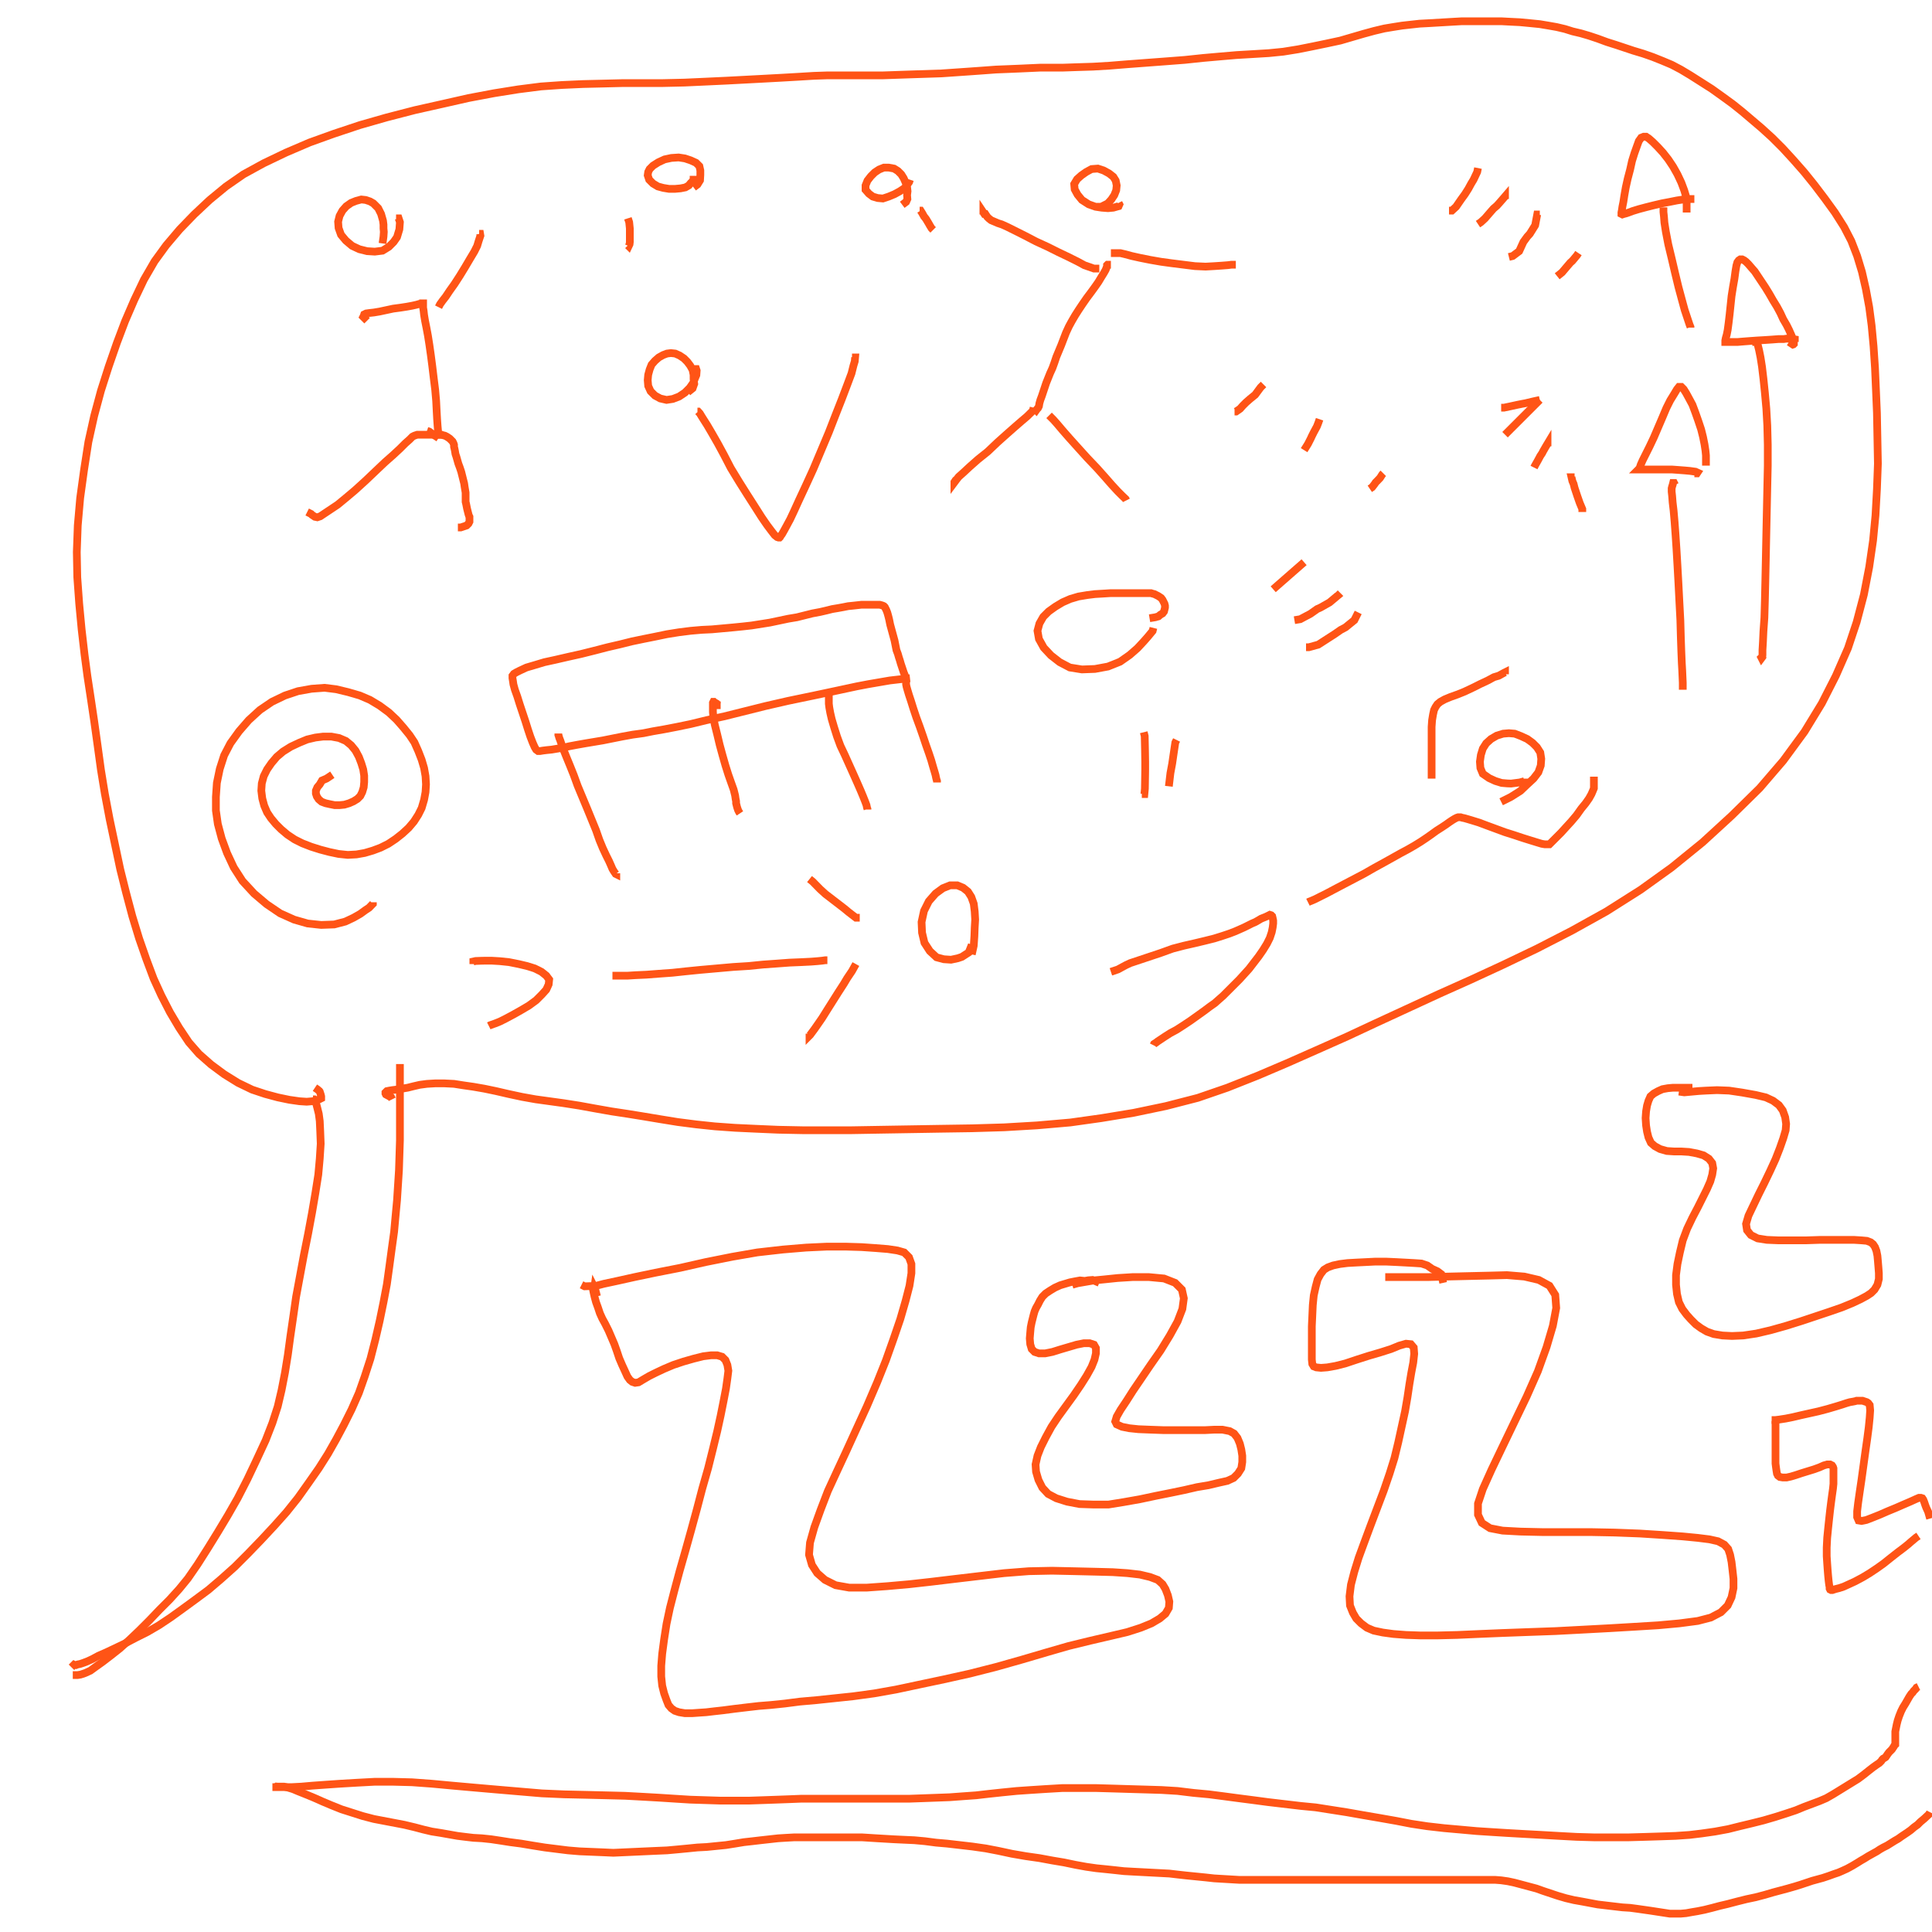 <svg width="500" height="500" viewBox="0 0 500 500" fill="none" xmlns="http://www.w3.org/2000/svg">
<g clip-path="url(#clip0_228_604)">
<path d="M19.5 433.5H18.834H19.1H19.5ZM19.5 433.5H19.75H20.125L20.875 433.375L22 433L23.375 432.375L24.75 431.375L26.5 430.125L28.625 428.5L31 426.625L33.5 424.375L36.125 421.875L38.625 419.375L41.25 416.625L43.875 414L46.375 411.25L48.625 408.5L51.125 404.875L53.75 400.75L56.375 396.5L59 392.125L61.5 387.75L64 382.875L66.375 377.875L68.75 372.75L70.5 368.25L71.875 364L72.875 359.75L73.75 355.25L74.5 350.625L75.125 346L75.875 340.875L76.625 335.625L77.625 330.25L78.625 324.875L79.75 319.25L80.75 313.875L81.625 308.75L82.375 304L82.75 299.875L83 296L82.875 292.75L82.75 290.125L82.5 288.25L82.125 286.75L81.667 285L81.25 284.5H81" stroke="#FF5416" stroke-width="2"/>
<path d="M18.5 431.5L19.167 430.833L19.3 430.9L19.643 430.929L19.75 430.875L20.125 430.75L20.75 430.625L21.5 430.375L22.5 430L23.875 429.375L25.5 428.5L27.5 427.625L29.875 426.5L32.5 425.25L35.125 423.875L38.125 422.375L41.125 420.625L44.125 418.625L47.25 416.375L50.5 414L53.875 411.5L57.25 408.625L60.75 405.5L64.125 402.125L67.625 398.5L71 394.875L74.125 391.375L77.125 387.625L79.875 383.75L82.5 380L84.875 376.25L87 372.5L89 368.75L91 364.75L92.875 360.5L94.375 356.25L95.875 351.625L97.125 346.75L98.25 341.875L99.25 337L100.125 332.375L100.75 327.875L101.375 323.25L102 318.75L102.375 314.625L102.75 310.625L103 306.75L103.25 302.875L103.375 299L103.5 295.125V291.625V288.125V285V282.25V279.875V278V276.5V275.625V275.375V276.125V276.5V277.5V280" stroke="#FF5416" stroke-width="2"/>
<path d="M81.5 281.5L82.1 281.9L82.643 282.357L82.75 282.5L82.875 282.875L83 283.25L83.125 283.75V284.25L82.625 284.5L81.875 284.75L80.875 285L79.375 285.125L77.5 285L74.875 284.625L71.875 284L68.625 283.125L65.25 282L61.625 280.25L58 278L54.625 275.5L51.5 272.75L48.875 269.75L46.375 266L44 262L41.75 257.625L39.75 253.25L37.875 248.25L36 242.875L34.25 237.125L32.625 231L31.125 225L29.75 218.5L28.375 212L27.125 205.375L26.125 199.25L25.25 192.875L24.375 186.625L23.5 180.75L22.625 175L21.875 169.375L21.125 162.875L20.5 156.25L20 149.375L19.875 142.875L20.125 136L20.75 128.875L21.75 121.625L22.875 114.375L24.375 107.625L26.125 101.125L28.125 94.875L30.25 88.75L32.375 83.125L34.75 77.625L37.25 72.375L40 67.625L43 63.5L46.5 59.375L50.25 55.5L54.25 51.75L58.5 48.25L63 45.125L68.25 42.25L74 39.5L80.125 36.875L86.375 34.625L93.125 32.375L100.125 30.375L107.375 28.5L114.625 26.875L121.25 25.375L127.875 24.125L134.125 23.125L140 22.375L145.375 22L150.875 21.75L156.25 21.625L161.375 21.5H166.625H171.625L177.125 21.375L182.625 21.125L188 20.875L192.75 20.625L197.5 20.375L202.125 20.125L206.5 19.875L210.625 19.625L214.25 19.5H218H221.625H225.25H228.625L232.25 19.375L235.875 19.25L239.75 19.125L243.625 19L247.25 18.75L250.875 18.5L254.375 18.25L257.75 18L260.875 17.875L263.875 17.75L266.625 17.625L269.375 17.5H272.25H275.25L278.875 17.375L282.875 17.25L287.125 17L291.75 16.625L296.75 16.25L301.75 15.875L306.625 15.5L311.375 15L315.625 14.625L320 14.25L324.25 14L328.375 13.75L332.125 13.375L336 12.75L339.75 12L343.375 11.25L346.875 10.5L349.875 9.625L352.875 8.75L355.625 8L358.25 7.375L360.5 7L362.875 6.625L365.125 6.375L367.375 6.125L369.75 6L371.875 5.875L374 5.75L376.125 5.625L378.375 5.5H380.75H383.375H386H388.5L390.875 5.625L393.375 5.75L396 6L398.5 6.25L400.75 6.625L402.875 7L405 7.5L407 8.125L409.125 8.625L411.25 9.25L413.5 10L415.875 10.875L418.25 11.625L420.5 12.375L422.75 13.125L425.25 13.875L427.75 14.75L430.25 15.75L432.625 16.75L435 18L437.5 19.5L440.25 21.25L443 23L445.625 24.875L448.375 26.875L450.875 28.875L453.375 31L455.875 33.125L458.625 35.625L461.375 38.375L464.125 41.375L466.875 44.5L469.5 47.75L472.25 51.375L474.875 55L477.25 58.75L479.125 62.375L480.625 66.25L481.875 70.375L482.875 74.75L483.75 79.5L484.375 84.25L484.875 89.625L485.25 95.25L485.5 101L485.75 106.875L485.875 113.375L486 120L485.75 126.625L485.375 133.375L484.75 139.875L483.75 146.75L482.375 153.875L480.5 161L478.25 167.75L475.125 174.875L471.5 182L467 189.375L461.5 196.875L455.375 204L448.125 211.125L440.625 218L432.625 224.5L424.625 230.25L415.75 235.875L406.75 240.875L397.75 245.5L388.875 249.75L380.75 253.5L372.375 257.25L364.25 261L356.125 264.75L348.625 268.25L340.75 271.75L333.125 275.125L325.5 278.375L317.625 281.5L310 284.125L301.75 286.25L293.375 288L285 289.375L277 290.5L268.375 291.25L259.875 291.75L251.5 292L243.125 292.125L235.5 292.25L227.875 292.375L220.5 292.5H213.625H207.625L201.375 292.375L195.625 292.125L190.25 291.875L185 291.5L180.25 291L175.375 290.375L170.75 289.625L166.25 288.875L162.375 288.25L158.25 287.625L154 286.875L149.875 286.125L145.875 285.5L142.25 285L138.625 284.5L135.125 283.875L131.625 283.125L128.375 282.375L125.375 281.75L122.5 281.25L119.875 280.875L117.5 280.5L115 280.375H112.625L110.5 280.5L108.625 280.75L107 281.125L105.5 281.5L104 281.75L102.5 282L101.5 282.125L100.75 282.25L100.125 282.375L99.875 282.625L99.75 282.75V283L99.875 283.25L100.333 283.5L101.25 284L101.5 284.5" stroke="#FF5416" stroke-width="2"/>
<path d="M79.5 132.5L79.9 132.7L80.357 132.929L80.5 133L80.75 133.25L81.125 133.5L81.5 133.75L82.125 133.875L82.875 133.625L84 132.875L85.5 131.875L87.375 130.625L89.5 128.875L91.875 126.875L94.625 124.375L97.25 121.875L99.625 119.625L101.75 117.75L103.5 116.125L104.875 114.75L106 113.75L106.75 113L107.25 112.75L107.625 112.625L108 112.5H108.375H108.875H109.5H110.25H111H111.625H112.375H113H113.5H113.875H114.25L114.625 112.625L115.125 112.75L115.625 113L116 113.25L116.375 113.5L116.75 113.875L117.125 114.25L117.375 114.75L117.5 115.125V115.625L117.625 116.125L117.75 116.75L117.875 117.5L118.125 118.25L118.375 119.125L118.625 120L119 121L119.375 122.125L119.625 123.125L119.875 124.125L120.125 125.125L120.25 126L120.375 126.75L120.5 127.5V128.125V128.625V129.25V129.875L120.625 130.375L120.75 131L120.875 131.625L121 132.125L121.125 132.625L121.25 133.125L121.375 133.5L121.5 133.75V134V134.25V134.5V134.75V135L121.375 135.25L121.25 135.5L121 135.75L120.75 136L120.375 136.125L120 136.25L119.625 136.375L119.25 136.5H119H118.75H118.5" stroke="#FF5416" stroke-width="2"/>
<path d="M110.5 111.5L111.1 111.7L111.786 112.214L112 112.375L112.375 112.625L112.75 112.875L113.125 113.125L113.5 113.375V113.5V113.25V112.625L113.375 111.625L113.25 110.25L113.125 108.5L113 106.25L112.875 103.75L112.625 100.875L112.25 97.875L111.875 94.75L111.5 91.875L111.125 89.25L110.75 86.875L110.375 84.875L110 83L109.75 81.5L109.625 80.375L109.5 79.625V79V78.5V78.125V77.875V77.75V77.625V77.5V77.625V77.75V77.875V78V78.125V78.25L109.375 78.375L109.125 78.5L108.625 78.625L107.75 78.875L106.625 79.125L105.25 79.375L103.625 79.625L101.75 79.875L100 80.25L98.25 80.625L96.75 80.875L95.625 81L94.75 81.125L94.25 81.375L94.125 81.75L94 82L94.25 82.25L95 83" stroke="#FF5416" stroke-width="2"/>
<path d="M113.5 79.5L113.625 79.25L113.875 78.75L114.5 77.875L115.375 76.75L116.375 75.25L117.625 73.5L119 71.375L120.375 69.125L121.625 67L122.75 65.125L123.5 63.625L123.875 62.375L124.333 61L124.25 60.5H124" stroke="#FF5416" stroke-width="2"/>
<path d="M102.5 56.5H103.167L103.5 57.5L103.357 59.357L103.125 60.125L102.75 61.375L101.875 62.625L100.625 63.875L99 64.875L97 65.125L95 65L93 64.5L91.125 63.625L89.5 62.25L88.25 60.75L87.625 59L87.5 57.375L87.875 55.875L88.625 54.5L89.625 53.375L90.875 52.5L92.125 52L93.5 51.625L94.625 51.75L95.75 52.125L96.625 52.625L97.25 53.25L97.875 53.875L98.25 54.625L98.625 55.375L98.875 56.25L99.125 57.125L99.25 58.125V59.125L99.333 60L99.25 61.25L99 63" stroke="#FF5416" stroke-width="2"/>
<path d="M162.5 63.5L162.7 63.7L162.929 63.214L163 62.625V61.75V60.875V60V59.125L162.833 57.5L162.5 56.5" stroke="#FF5416" stroke-width="2"/>
<path d="M241.5 59.5L241.1 59.1L240.643 58.357L240.375 57.875L240 57.25L239.625 56.625L239.125 56L238.667 55.167L238.25 54.5H238" stroke="#FF5416" stroke-width="2"/>
<path d="M284.5 69.5H283.833H283.1L280.643 68.643L279 67.75L276.5 66.5L273.875 65.25L271.125 63.875L268.125 62.5L265.25 61L262.75 59.75L260.75 58.75L259.375 58.125L258.25 57.75L257.375 57.375L256.5 57L255.875 56.5L255.5 56.125L255.25 55.75L255 55.375H254.75L254.5 55V55.5" stroke="#FF5416" stroke-width="2"/>
<path d="M287.5 68.5H286.833H286.7H286.643H286.625L286.5 68.625V68.875L286.375 69.25L286.125 69.875L285.625 70.75L285 71.75L284.25 73L283.375 74.25L282.375 75.625L281.25 77.125L280.125 78.75L279.125 80.25L278.25 81.625L277.375 83.125L276.625 84.5L275.875 86.125L275.25 87.75L274.625 89.375L274 90.875L273.375 92.375L272.875 93.875L272.375 95.25L271.75 96.625L271.25 97.875L270.75 99.125L270.375 100.25L270 101.375L269.625 102.5L269.25 103.5L269 104.375L268.875 105.125L268.625 105.625L268.375 105.875L268.167 106.167L268 106L267.5 105.5" stroke="#FF5416" stroke-width="2"/>
<path d="M267.5 105.5L267.3 106.3L265.786 107.786L264.5 108.875L262.625 110.5L260.5 112.375L258.125 114.5L255.625 116.875L253.125 118.875L251 120.75L249.25 122.375L248.125 123.375L247.625 124L247 124.833V124.75L247.5 124" stroke="#FF5416" stroke-width="2"/>
<path d="M271.5 107.5L271.929 107.929L272.625 108.625L273.625 109.75L275 111.375L276.75 113.375L279 115.875L281.375 118.5L283.875 121.125L286 123.5L287.75 125.5L289.25 127.125L290.375 128.25L291.333 129.167L291.5 129.5" stroke="#FF5416" stroke-width="2"/>
<path d="M287.5 65.5H288.3H289.929L291 65.75L292.875 66.25L295.125 66.75L297.625 67.25L300.5 67.75L303.25 68.125L306.25 68.5L309.25 68.875L312 69L314.25 68.875L316.125 68.75L317.75 68.625L318.75 68.5H319.375H319.833H319.5H318.5" stroke="#FF5416" stroke-width="2"/>
<path d="M289.5 52.5L289.7 52.9L289.5 53.357L289 53.5L288.125 53.75L286.75 53.875L285.125 53.75L283.5 53.5L281.75 52.875L280 51.75L278.875 50.375L278.125 49L278 47.625L278.75 46.375L279.875 45.375L281.125 44.5L282.5 43.75L284.125 43.625L285.625 44.125L287 44.875L288.125 45.75L288.75 46.75L289 48L288.875 49.25L288.375 50.5L287.625 51.625L286.667 52.667L285 53.5H283.5" stroke="#FF5416" stroke-width="2"/>
<path d="M235.5 175.5L230.3 176.1L224.643 177.071L221.75 177.625L216.5 178.75L210.625 180L204 181.375L198 182.75L192.5 184.125L187.5 185.375L182.875 186.375L178.75 187.375L175.125 188.125L171.875 188.75L169 189.25L166.5 189.75L163.75 190.125L161 190.625L158.5 191.125L156 191.625L153.75 192L151.5 192.375L149.375 192.75L147.375 193.125L145.75 193.5L144.25 193.75L142.75 194L141.5 194.125L140.5 194.25L139.75 194.375H139.25L138.75 194L138.375 193.375L137.875 192.25L137.25 190.625L136.625 188.75L136 186.75L135.25 184.5L134.5 182.25L133.875 180.25L133.25 178.5L132.875 177.125L132.75 176.25L132.625 175.5V174.875L133 174.375L133.625 174L134.625 173.5L136.25 172.75L138.375 172.125L140.875 171.375L143.75 170.75L147 170L150.375 169.25L153.875 168.375L157.25 167.5L160.5 166.75L163.5 166L166.5 165.375L169.625 164.75L172.625 164.125L175.75 163.625L178.75 163.25L181.625 163L184.25 162.875L187 162.625L189.75 162.375L192.25 162.125L194.5 161.875L196.875 161.5L199.25 161.125L201.625 160.625L204 160.125L206.25 159.75L208.25 159.25L210.25 158.75L212.25 158.375L213.875 158L215.375 157.625L216.875 157.375L218.25 157.125L219.5 156.875L220.75 156.75L221.875 156.625L223 156.5H224H224.875H225.75H226.5H227.125H227.625L228.125 156.625L228.5 156.75L228.75 156.875L229 157.125L229.125 157.375L229.375 157.875L229.625 158.5L229.875 159.375L230.125 160.375L230.375 161.625L230.75 163L231.125 164.375L231.5 165.75L231.75 167L232 168.25L232.375 169.25L232.625 170.125L232.875 170.875L233.125 171.75L233.375 172.5L233.625 173.25L233.875 174L234.125 174.625L234.25 175.25L234.375 175.75L234.5 176.125V176.25V176.375V176.5V176.625V176.875V177.125L234.625 177.75L234.875 178.625L235.25 179.875L235.75 181.375L236.375 183.375L237.125 185.625L238 188L238.875 190.5L239.625 192.75L240.375 194.875L241 196.75L241.5 198.5L241.875 199.75L242.125 200.625L242.25 201.25L242.375 201.75L242.5 202.125V202.5" stroke="#FF5416" stroke-width="2"/>
<path d="M214.5 179.5V180.167V180.3V180.357V180.375V180.5V180.75V181.375V182.125L214.625 183.125L214.875 184.5L215.25 186.125L215.875 188.25L216.625 190.625L217.5 193L218.625 195.375L219.75 197.875L220.875 200.375L221.875 202.625L222.75 204.625L223.375 206.125L223.875 207.375L224.25 208.375L224.375 209L224.5 209.375V209.5" stroke="#FF5416" stroke-width="2"/>
<path d="M186.5 182.5H185.833L185.5 182.1L185.214 181.929L185.125 181.875L184.875 181.75L184.75 181.625H184.625L184.5 181.875V182.375V183.125V184.25L184.625 185.75L185 187.625L185.625 190.125L186.25 192.75L187 195.5L187.75 198.125L188.5 200.5L189.25 202.625L189.875 204.375L190.25 205.875L190.375 206.75L190.5 207.375V207.875L190.625 208.375L190.75 208.875L190.875 209.25L191 209.625L191.125 209.875L191.25 210.125L191.5 210.5" stroke="#FF5416" stroke-width="2"/>
<path d="M144.5 190.5V189.833V190.1L144.643 190.643L144.75 191L145 191.625L145.375 192.75L145.875 194.125L146.625 196L147.5 198.125L148.5 200.625L149.5 203.375L150.75 206.375L152 209.375L153.125 212.125L154.25 214.875L155.125 217.375L156 219.5L156.875 221.375L157.625 222.875L158.125 224L158.5 224.875L158.875 225.5L159.333 226.167L159.5 226.25V226" stroke="#FF5416" stroke-width="2"/>
<path d="M220.5 92.5H221.167H221.3L221.214 93.5L220.875 94.625L220.375 96.625L219.25 99.625L217.875 103.25L216.25 107.375L214.5 111.875L212.5 116.625L210.5 121.375L208.5 125.75L206.75 129.5L205.5 132.25L204.5 134.375L203.625 136L202.875 137.375L202.375 138.25L202 138.75L201.875 139L201.75 139.125H201.5L201.125 139L200.5 138.5L199.625 137.375L198.5 135.875L197.125 133.875L195.375 131.125L193.375 128L191.25 124.625L189.125 121.125L187.375 117.75L185.75 114.75L184.25 112.125L183 110L182.125 108.625L181.5 107.625L181.125 107L180.667 106.5H180.5" stroke="#FF5416" stroke-width="2"/>
<path d="M179.5 95.5H180.167L180.3 95.9L180.214 97.071L179.875 97.875L179.375 99.125L178.5 100.375L177.25 101.625L175.75 102.625L174.125 103.25L172.5 103.5L170.875 103.125L169.5 102.375L168.375 101.25L167.75 99.875L167.625 98.375L167.75 97L168.125 95.625L168.625 94.375L169.5 93.375L170.5 92.5L171.625 91.875L172.625 91.5L173.625 91.375L174.75 91.5L175.875 92L177 92.75L177.875 93.625L178.625 94.625L179.25 95.75L179.5 97V98.125L179.667 99.333L179.25 100.5L178 101.5" stroke="#FF5416" stroke-width="2"/>
<path d="M235.5 46.5L235.3 47.1L234.5 48.214L234 48.75L232.875 49.5L231.5 50.25L230 50.875L228.5 51.375L227.125 51.25L225.875 50.875L224.875 50.125L224 49.125V48L224.5 46.75L225.375 45.625L226.375 44.625L227.5 43.875L228.75 43.375H230L231.375 43.625L232.375 44.25L233.25 45.125L233.875 46.125L234.375 47.25L234.75 48.375L234.875 49.5L234.75 50.5L234.833 51.5L234.5 52.25L233.5 53" stroke="#FF5416" stroke-width="2"/>
<path d="M179.5 45.5V46.167V46.5L179.071 47.071L178.75 47.375L178.25 48L177.375 48.5L176.125 48.75L174.75 48.875H173.125L171.625 48.625L170.25 48.25L169 47.5L168 46.5L167.625 45.375L167.75 44.5L168.125 43.75L169 42.875L170.375 42L172 41.25L173.75 40.875L175.625 40.75L177.25 41L178.75 41.5L180.125 42.125L181 43L181.25 44.125V45.25L181.167 46.667L180.5 47.75L179.5 48.5" stroke="#FF5416" stroke-width="2"/>
<path d="M382.5 43.5L382.3 44.5L381.357 46.5L380.75 47.5L380 48.875L379.125 50.25L378.125 51.625L376.833 53.5L375.75 54.5H375" stroke="#FF5416" stroke-width="2"/>
<path d="M389.5 51.5V50.834L389.1 51.3L387.929 52.643L387.375 53.25L386.5 54L385.625 55L384.333 56.5L383.25 57.5L382.5 58" stroke="#FF5416" stroke-width="2"/>
<path d="M398.5 55.5H397.833L397.3 58.3L395.929 60.5L395.25 61.25L394.25 62.625L393.167 65L391.5 66.25L390.5 66.5" stroke="#FF5416" stroke-width="2"/>
<path d="M408.5 65.5L408.1 66.1L406.929 67.5L406.375 68L405.667 68.833L404.25 70.5L403 71.5" stroke="#FF5416" stroke-width="2"/>
<path d="M398.5 103.5L396.7 103.9L394.786 104.357L394 104.5L392.75 104.75L390.833 105.167L389.25 105.5H388.5" stroke="#FF5416" stroke-width="2"/>
<path d="M398.5 103.5L397.375 104.625L396.25 105.75L395.5 106.5L394 108L389.5 112.5" stroke="#FF5416" stroke-width="2"/>
<path d="M400.5 115.5V114.833L400.1 115.5L399.357 116.786L399.125 117.25L398.625 118L398 119.167L397.25 120.5L397 121" stroke="#FF5416" stroke-width="2"/>
<path d="M407.5 123.5H406.834H406.7L406.929 124.5L407.25 125.25L407.5 126.25L407.875 127.375L408.25 128.5L408.834 130.167L409.5 131.75V132.5" stroke="#FF5416" stroke-width="2"/>
<path d="M351.5 158.5L350.5 160.5L348.214 162.357L347 163L345.375 164.125L343.625 165.25L341.167 166.833L338.75 167.5H338" stroke="#FF5416" stroke-width="2"/>
<path d="M345.5 153.5L346.167 154.167L344.1 155.9L341.786 157.214L340.875 157.625L339.167 158.833L336.5 160.25L335 160.5" stroke="#FF5416" stroke-width="2"/>
<path d="M337.5 145.5L335.9 146.9L334.833 147.833L329.5 152.5" stroke="#FF5416" stroke-width="2"/>
<path d="M295.5 205.5H296.167L296.3 204.1L296.357 200.5L296.375 199.125V197.125L296.333 194.333L296.25 190.5L296 189.5" stroke="#FF5416" stroke-width="2"/>
<path d="M302.5 203.5L302.9 200.1L303.357 197.643L303.7 195.3L304.167 192.167L304.5 191.5" stroke="#FF5416" stroke-width="2"/>
<path d="M287.5 251.5L289.3 250.9L291.357 249.786L292.5 249.25L294.75 248.5L297.375 247.625L300.375 246.625L303.5 245.5L306.375 244.75L309.125 244.125L311.75 243.5L314.25 242.875L316.25 242.25L318.125 241.625L319.75 241L320.875 240.5L322 240L323 239.5L324 239L324.875 238.625L325.75 238.125L326.375 237.75L327 237.5L327.625 237.25L328.125 237L328.625 236.75L329 236.875L329.25 237.125L329.375 237.625L329.5 238.25V239L329.375 240L329.125 241.25L328.625 242.75L327.875 244.25L326.875 245.875L325.75 247.5L324.5 249.125L323.25 250.75L322 252.125L320.75 253.5L319.625 254.625L318.75 255.5L318 256.25L317.25 257L316.5 257.75L315.5 258.625L314.375 259.625L313.125 260.5L311.625 261.625L309.875 262.875L308.125 264.125L306.25 265.375L304.5 266.5L302.875 267.375L301.5 268.25L300.375 269L299.625 269.5L299.125 269.875L298.667 270.167L298.5 270.5" stroke="#FF5416" stroke-width="2"/>
<path d="M338.5 233.5L338.786 233.357L339.375 233.125L340.25 232.75L341.5 232.125L343.25 231.25L345.375 230.125L347.75 228.875L350.375 227.5L353 226.125L355.625 224.625L358.125 223.25L360.375 222L362.375 220.875L364.25 219.875L366 218.875L367.625 217.875L369.125 216.875L370.375 216L371.75 215L373.125 214.125L374.25 213.375L375.125 212.75L375.875 212.25L376.5 211.875L377 211.625L377.375 211.5H377.5H377.625H377.75H378L378.375 211.625L379 211.75L379.875 212L381.125 212.375L382.75 212.875L384.75 213.625L387.125 214.5L389.5 215.375L391.875 216.125L394.125 216.875L396.125 217.5L397.75 218L399 218.375L399.75 218.5H400.125H400.375H400.625H400.75H401L401.375 218.125L402 217.5L402.875 216.625L404 215.5L405.25 214.125L406.625 212.625L408 211L409.25 209.25L410.375 207.875L411.25 206.625L411.875 205.5L412.25 204.625L412.5 204V203.5V203.125V202.875V202.625V202.5V202.25V202V201.75V201.5V201.25V201.125V201V201.25V202" stroke="#FF5416" stroke-width="2"/>
<path d="M394.5 201.5V202.167L393.3 202.5L391.071 202.786L390.125 202.75L388.625 202.625L387 202.125L385.375 201.375L383.75 200.25L383.125 198.75L383 197.125L383.25 195.375L383.75 193.75L384.625 192.375L385.875 191.25L387.375 190.375L389 189.875L390.5 189.75L392 189.875L393.625 190.5L395.25 191.25L396.625 192.25L397.75 193.375L398.625 194.75L398.875 196.375L398.75 198.125L398.125 199.875L396.875 201.5L395.25 203L393.5 204.667L391 206.25L388.5 207.5" stroke="#FF5416" stroke-width="2"/>
<path d="M370.5 201.5V200.3V197.929V196.625V194.75V192.75V190.5V188.125L370.625 186.375L370.875 184.875L371.125 183.75L371.5 183L372 182.25L372.75 181.625L373.875 181L375.375 180.375L377.125 179.75L379 179L381.125 178L383.125 177L385 176.125L386.625 175.25L387.875 174.875L389.167 174.167L389.5 174V174.5" stroke="#FF5416" stroke-width="2"/>
<path d="M122.5 249.5V248.833L123.1 248.7L124.643 248.643L125.625 248.625H127.25L129.375 248.75L131.75 249L134.25 249.5L136.375 250L138.375 250.625L140.125 251.5L141.375 252.5L142.125 253.5L142 254.75L141.375 256.125L140.25 257.375L138.75 258.875L136.875 260.25L134.75 261.5L132.75 262.625L130.875 263.625L129.375 264.375L128.125 264.875L126.833 265.333L126.5 265.5" stroke="#FF5416" stroke-width="2"/>
<path d="M158.5 252.5H159.214H159.875H161H162.5L164.5 252.375L167.25 252.25L170.5 252L174 251.75L177.5 251.375L181.25 251L185.5 250.625L189.75 250.25L193.75 250L197.5 249.625L201 249.375L204.375 249.125L207.375 249L209.875 248.875L211.5 248.75L212.75 248.625L213.625 248.5H214H214.125H214H213.75H213.5" stroke="#FF5416" stroke-width="2"/>
<path d="M221.5 249.5L220.5 251.3L219.214 253.214L218.375 254.625L217 256.75L215.5 259.125L214 261.5L212.75 263.5L211.625 265.125L210.75 266.375L209.667 267.833L209.5 268V267.5" stroke="#FF5416" stroke-width="2"/>
<path d="M222.5 237.5H221.5L219.643 236.071L218.5 235.125L216.875 233.875L215.25 232.625L213.625 231.375L212.25 230.125L210.333 228.167L209.5 227.5" stroke="#FF5416" stroke-width="2"/>
<path d="M251.5 244.5L250.7 246.5L248.929 247.643L247.875 248L246.125 248.375L244.25 248.25L242.375 247.75L240.625 246.125L239.25 244L238.625 241.375L238.5 238.625L239.125 235.75L240.375 233.25L242.125 231.25L244 229.875L245.875 229.125H247.75L249.25 229.75L250.5 230.75L251.375 232.125L252 233.875L252.25 235.875L252.375 238L252.25 240.125L252.167 242.333L252 244.75L251.5 247" stroke="#FF5416" stroke-width="2"/>
<path d="M96.5 233.5V233.9L95.5 234.929L94.625 235.5L93.25 236.5L91.5 237.5L89.375 238.5L86.5 239.25L83.125 239.375L79.625 239L76.125 238L72.5 236.375L69 234L65.75 231.25L62.75 228L60.5 224.5L58.75 220.75L57.375 217L56.375 213.25L55.875 209.75V206.25L56.125 202.625L56.875 199L58 195.5L59.625 192.375L61.875 189.25L64.375 186.375L67.25 183.75L70.375 181.625L73.75 180L77.125 178.875L80.625 178.25L84 178L87 178.375L90.125 179.125L93.125 180L95.75 181.125L98.25 182.625L100.625 184.375L102.625 186.25L104.375 188.25L106 190.25L107.25 192.125L108.25 194.375L109.125 196.625L109.75 198.75L110.125 200.875L110.25 203L110.125 205L109.75 207L109.125 209.125L108.25 210.875L107.125 212.625L105.75 214.25L104.125 215.75L102.375 217.125L100.5 218.375L98.5 219.375L96.5 220.125L94.375 220.75L92.25 221.125L90 221.25L87.625 221L85.25 220.5L82.875 219.875L80.5 219.125L78.25 218.25L76.25 217.25L74.375 216L72.75 214.625L71.375 213.25L70.125 211.75L69.125 210.25L68.375 208.5L67.875 206.625L67.625 204.625L67.75 202.75L68.25 200.875L69.125 199.125L70.25 197.5L71.625 195.875L73.25 194.5L75.25 193.25L77.375 192.25L79.5 191.375L81.625 190.875L83.625 190.625H85.75L87.75 191L89.5 191.75L90.875 192.875L92 194.25L92.875 195.875L93.5 197.5L94 199.125L94.25 200.75V202.375L94.125 203.75L93.75 205L93.25 206L92.5 206.75L91.5 207.375L90.375 207.875L89.125 208.25L87.875 208.375H86.625L85.375 208.125L84.25 207.875L83.25 207.5L82.5 206.875L82 206.125L81.75 205.375V204.625L82.125 203.75L82.75 203L83.333 202L84.5 201.5L86 200.5" stroke="#FF5416" stroke-width="2"/>
<path d="M456.5 169.5L455.833 170.167L455.9 170.3L456.071 170.071L456.125 169.5V168.25L456.25 166.125L456.375 163.375L456.625 159.875L456.75 155.5L456.875 150L457 144.125L457.125 138L457.25 132.125L457.375 126.25L457.5 120.5V115.125L457.375 110.125L457.125 105.75L456.75 101.625L456.375 98L456 94.875L455.625 92.5L455.25 90.625L454.875 89.125L454.625 88.125L454.5 87.75V88V88.167V88.5V89.5" stroke="#FF5416" stroke-width="2"/>
<path d="M464.5 88.5V87.833L463.7 87.7L462.357 87.643L461.625 87.75H460.25L458.625 87.875L456.75 88L454.625 88.125L452.875 88.25L451.25 88.375L449.75 88.5H448.5H447.625H447H446.625H446.5V88.375V88.125L446.625 87.5L446.875 86.625L447.125 85.375L447.375 83.5L447.625 81.375L447.875 79L448.125 76.625L448.5 74.25L448.875 72.125L449.125 70.25L449.375 68.75L449.625 67.875L450 67.375L450.375 67.125H450.875L451.375 67.375L451.875 67.75L452.5 68.375L453.25 69.25L454.125 70.25L454.875 71.375L455.875 72.875L456.875 74.375L457.875 76L458.875 77.75L459.875 79.375L460.75 81L461.5 82.625L462.375 84.125L463 85.375L463.5 86.5L463.875 87.375L464.125 88.125L464.25 88.75V89L464.125 89.125L464 89.167L463.75 89L463 88.5" stroke="#FF5416" stroke-width="2"/>
<path d="M435.5 178.5V176.7L435.357 173.5L435.25 171.625L435.125 168.625L435 165L434.875 160.5L434.625 155.75L434.375 150.875L434.125 146.375L433.875 142.125L433.625 138.375L433.375 135L433.125 132.125L432.875 130L432.75 128.375L432.625 127.25V126.375L432.75 125.875L432.875 125.5L433 125H433.25L433.5 125.5" stroke="#FF5416" stroke-width="2"/>
<path d="M438.5 122.5H439.167L439.3 122.3L438.786 122.071L438.25 122L437.375 121.875L436 121.75L434.375 121.625L432.625 121.5H430.875H429.125H427.625H426.375H425.375H424.75H424.375H424.125H424L424.125 121.375L424.375 121L424.625 120.25L425.125 119.125L425.875 117.625L426.875 115.625L428 113.25L429.125 110.625L430.25 108L431.25 105.625L432.25 103.625L433.25 102L434 100.75L434.5 100.125H435.125L435.75 100.75L436.375 101.75L437.125 103.125L438 104.75L438.75 106.75L439.5 108.875L440.25 111.125L440.75 113.125L441.125 115L441.375 116.625L441.5 117.875V119.167V120V120.5" stroke="#FF5416" stroke-width="2"/>
<path d="M437.5 84.5V84.785V84.75V84.625L437.25 84L436.75 82.5L436 80.25L435.25 77.5L434.375 74.25L433.5 70.625L432.625 66.875L431.75 63.25L431.125 60L430.75 57.625L430.625 56L430.5 54.875V54.125V53.875V53.666V53.75V54" stroke="#FF5416" stroke-width="2"/>
<path d="M438.5 51.5H437.643H437L435.625 51.625L434 51.875L432.125 52.25L430.125 52.625L428 53.125L426 53.625L424.125 54.125L422.5 54.625L421.5 55L420.75 55.25L420.25 55.375L419.875 55.5L419.625 55.375V55L419.75 54.375L419.875 53.5L420.125 52.25L420.375 50.625L420.75 48.5L421.25 46.25L421.875 43.875L422.375 41.625L423 39.625L423.625 37.875L424.125 36.5L424.75 35.625L425.375 35.375H426L426.75 35.875L427.75 36.75L429 38L430.375 39.5L431.75 41.25L433 43.125L434.125 45.125L435.125 47.25L435.875 49.25L436.5 51.333V53.25V55" stroke="#FF5416" stroke-width="2"/>
<path d="M319.5 106.5H319.9L320.929 105.786L321.625 105L322.5 104.125L323.5 103.25L324.833 102.167L326.25 100.25L327 99.5" stroke="#FF5416" stroke-width="2"/>
<path d="M337.5 116.5L338.5 114.9L339.214 113.5L339.5 112.875L340 111.875L340.833 110.333L341.25 109.25L341.5 108.5" stroke="#FF5416" stroke-width="2"/>
<path d="M354.5 126.5L355.1 126.1L355.786 125.214L356 124.875L356.5 124.375L357.167 123.667L357.75 122.75L358 122.5" stroke="#FF5416" stroke-width="2"/>
<path d="M298.5 162.5L298.3 163.3L297.071 164.786L296 166L294.375 167.75L292.375 169.5L289.875 171.25L286.75 172.5L283.375 173.125L280 173.25L276.875 172.75L274.25 171.375L272 169.625L270.125 167.625L268.875 165.375L268.5 163.25L269 161.375L270 159.625L271.375 158.25L273.125 157L275 155.875L277 155L279.125 154.375L281.375 154L283.375 153.75L285.5 153.625L287.5 153.5H289.25H290.875H292.5H293.875H295H295.875H296.5H297H297.375H297.875L298.25 153.625L298.75 153.75L299.25 154L299.75 154.25L300.125 154.5L300.5 154.75L300.875 155.25L301.125 155.75L301.375 156.25L301.5 156.75V157.25L301.375 157.75L301.25 158.25L300.875 158.75L300.25 159.125L299.833 159.5L299 159.75L297.5 160" stroke="#FF5416" stroke-width="2"/>
<path d="M150.5 332.5L151.3 332.9L154.214 332.786L156.25 332.25L159.75 331.5L164.25 330.5L169.625 329.375L176 328.125L182.625 326.625L189.5 325.25L196 324.125L202.625 323.375L208.625 322.875L214 322.625H218.875L223 322.75L226.625 323L229.75 323.25L232.25 323.625L234 324.125L235.25 325.375L235.875 327.125V329.5L235.375 332.75L234.375 336.625L233 341.375L231.25 346.5L229.25 352.125L227 357.75L224.375 363.875L221.625 369.875L219 375.625L216.5 381L214.25 385.875L212.375 390.75L210.75 395.25L209.625 399.25L209.375 402.375L210.125 405L211.5 407.125L213.5 408.875L216.25 410.25L219.75 410.875H224.375L229.625 410.5L235.25 410L240.875 409.375L247.125 408.625L253.5 407.875L259.875 407.125L266.25 406.625L272.25 406.5L278 406.625L283.25 406.75L288 406.875L291.75 407.125L295 407.5L297.625 408.125L299.625 408.875L300.875 410L301.625 411.25L302.25 412.875L302.625 414.5L302.5 416.125L301.625 417.625L300.125 418.875L298 420.125L295.25 421.25L291.75 422.375L287.5 423.375L282.125 424.625L276.5 426L270.875 427.625L264.5 429.5L257.875 431.375L251 433.125L244.25 434.625L237.75 436L231.875 437.25L226.25 438.25L220.75 439L216 439.5L211.25 440L207 440.375L203.125 440.875L199.5 441.25L196.375 441.5L193.125 441.875L190 442.25L187.125 442.625L184.875 442.875L182.75 443.125L180.875 443.25L179.125 443.375H177.25L175.75 443.125L174.625 442.75L173.75 442.125L173 441.25L172.5 440L171.875 438.25L171.375 436.25L171.125 433.875V431.125L171.375 428L171.875 424.25L172.5 420.25L173.375 416.125L174.5 411.75L175.875 406.625L177.375 401.375L178.875 396L180.375 390.5L181.75 385.25L183.25 380L184.5 375L185.625 370.375L186.5 366.375L187.25 362.625L187.875 359.375L188.25 356.75L188.5 354.75L188.25 353.25L187.75 352L186.875 351.125L185.625 350.75H184L182 351L179.5 351.625L176.875 352.375L174.25 353.25L171.875 354.25L169.75 355.25L168 356.125L166.5 357L165.25 357.75L164.375 357.875L163.625 357.625L163 357.125L162.375 356.25L161.75 354.875L161 353.25L160.25 351.5L159.625 349.625L159 347.875L158.25 346.125L157.5 344.375L156.625 342.625L155.875 341.25L155.25 339.875L154.75 338.375L154.25 337L153.875 335.625L153.625 334.5L153.5 333.875L153.75 333.75L153.833 333.167L154 333.5L154.5 335.5" stroke="#FF5416" stroke-width="2"/>
<path d="M358.5 330.5H360.1H363.643H366H369.875L374.625 330.375L379.875 330.25L385.375 330.125L390 330L394.5 330.375L398.25 331.25L401 332.75L402.5 335.125L402.75 338.5L401.875 343.125L400.25 348.625L398 354.875L395.125 361.375L391.875 368.125L388.75 374.625L386 380.375L383.75 385.375L382.5 389.125V392L383.5 394.125L385.625 395.5L388.875 396.125L393.5 396.375L399 396.5H405.125H411.5L417.875 396.625L424.375 396.875L430.25 397.25L435.5 397.625L439.375 398L442.375 398.375L444.625 398.875L446.25 399.75L447.25 400.875L447.75 402.375L448.125 404.25L448.375 406.375L448.625 408.625V411L448.125 413.375L447.125 415.5L445.375 417.25L442.75 418.625L439.375 419.5L434.625 420.125L429.125 420.625L423 421L416.625 421.375L409.625 421.75L402.5 422.125L395.5 422.375L388.75 422.625L382.75 422.875L377.125 423.125L372.125 423.25H367.5L363.875 423.125L360.625 422.875L357.875 422.5L355.5 422L353.75 421.25L352.25 420.125L351 418.875L350.125 417.375L349.375 415.5L349.25 413.125L349.625 410.125L350.5 406.75L351.625 403.125L353 399.375L354.625 395L356.375 390.375L358.125 385.75L359.625 381.375L360.875 377.375L361.875 373.25L362.75 369.25L363.625 365.25L364.25 361.625L364.75 358.25L365.25 355.25L365.75 352.625L366 350.375L365.875 348.75L365.125 347.875L363.875 347.75L362.125 348.25L360 349.125L357.25 350L354.25 350.875L351.125 351.875L348.125 352.875L345.625 353.5L343.5 353.875L341.875 354L340.625 353.875L340 353.625L339.625 353L339.5 351.875V350.375V348.375V346V343.25L339.625 340.5L339.75 337.75L340 335.25L340.5 333L341 331.125L341.75 329.75L342.625 328.625L343.625 328L345 327.5L346.75 327.125L348.75 326.875L351 326.75L353.5 326.625L356 326.5H358.625L361.375 326.625L363.75 326.75L366 326.875L367.875 327L369.375 327.5L370.625 328.375L372 329L373 329.75L373.5 332" stroke="#FF5416" stroke-width="2"/>
<path d="M277.5 332.5L278.9 332.1L283.214 331.357L285.625 331.125L289.25 330.75L293.25 330.5H297.25L301.25 330.875L304.125 332L305.875 333.75L306.375 336L306 338.75L304.75 342L302.75 345.625L300.375 349.5L297.75 353.25L295.375 356.75L293.25 359.875L291.5 362.625L290 364.875L289 366.625L288.625 367.875L289 368.625L290.375 369.25L292.25 369.625L294.625 369.875L297.75 370L301.25 370.125H304.875H308.5H311.75L314.25 370H316.375L318.25 370.375L319.375 371L320.25 372.125L320.875 373.625L321.25 375.125L321.5 376.75V378.375L321.25 380L320.375 381.375L319.25 382.5L317.625 383.25L315.375 383.75L312.75 384.375L309.75 384.875L306.5 385.625L302.875 386.375L299.125 387.125L295 388L290.75 388.75L286.875 389.375H283L279.375 389.25L276.125 388.625L273.375 387.75L271.25 386.625L269.75 385L268.75 383L268.125 380.875L268 379L268.5 376.75L269.375 374.5L270.625 372L272.125 369.25L273.875 366.625L275.875 363.875L277.875 361.125L279.75 358.375L281.25 356L282.5 353.75L283.25 351.875L283.625 350.25V348.875L283.125 348L282 347.625H280.5L278.625 348L276.5 348.625L274.375 349.25L272.375 349.875L270.5 350.25H268.875L267.75 349.875L267 349.125L266.625 347.875L266.5 346.375L266.625 344.875L266.75 343.5L267 342.25L267.25 341.25L267.5 340.25L267.75 339.375L268.125 338.5L268.625 337.625L269.125 336.625L269.75 335.625L270.625 334.75L271.75 334L273 333.25L274.375 332.625L275.625 332.25L276.875 331.875L278.125 331.625L279.5 331.375L280.75 331.5L281.667 331.333L282.75 331.25L284.5 332" stroke="#FF5416" stroke-width="2"/>
<path d="M434.5 282.5L435.9 282.7L439.643 282.357L441.5 282.25L444.375 282.125L447.5 282.25L450.875 282.75L454.375 283.375L457 284L458.875 284.875L460.375 286L461.375 287.375L462 289.125L462.25 290.875L462.125 292.5L461.5 294.625L460.625 297.125L459.5 300L458.125 303L456.625 306.125L455.125 309.125L453.75 312L452.5 314.625L451.875 316.75L452.125 318.375L453.125 319.625L454.875 320.5L457.25 320.875L460.25 321H463.625H467.375L471.125 320.875H474.375H477.25H479.75L481.75 321L483.125 321.125L484.125 321.5L484.75 322L485.25 322.75L485.625 323.75L485.875 325L486 326.375L486.125 327.875L486.25 329.5V331L485.875 332.5L485.125 333.75L484.25 334.625L483.125 335.375L481.5 336.25L479.375 337.25L476.625 338.375L473.375 339.5L470 340.625L466.25 341.875L462.25 343.125L458.25 344.25L454.5 345.125L451.125 345.625L448.25 345.75L445.75 345.625L443.5 345.25L441.75 344.625L440.25 343.75L438.875 342.75L437.625 341.5L436.5 340.25L435.375 338.75L434.5 337L434 334.875L433.75 332.5V330L434.125 327.125L434.75 324.125L435.5 321L436.625 318L438 315.125L439.375 312.5L440.625 310L441.75 307.75L442.625 305.75L443.125 304L443.375 302.375L443.125 301L442.25 299.875L440.875 299L439.125 298.5L437.125 298.125L435.125 298H433.25L431.375 297.875L429.625 297.375L428.25 296.625L427.25 295.75L426.625 294.375L426.25 292.875L426 291.25L425.875 289.375L426 287.625L426.25 286.125L426.625 284.875L427.125 283.75L428 283L429.125 282.375L430.25 281.875L431.625 281.625L433 281.5H434.667H436.5H438" stroke="#FF5416" stroke-width="2"/>
<path d="M70.5 462.5H71.3H72.929H73.75H75.625L78 462.375L80.875 462.125L84.375 461.875L88 461.625L92.25 461.375L96.875 461.125H101.875L106.625 461.25L111.75 461.625L117.125 462.125L122.75 462.625L128.5 463.125L134.375 463.625L140.25 464.125L146 464.375L151.625 464.5L156.75 464.625L161.75 464.75L166.375 465L170.75 465.25L174.625 465.5L178.625 465.75L182.5 465.875L186.375 466H190.25H193.875L197.5 465.875L201 465.75L204.375 465.625L207.5 465.5H210.875H214.25H217.625H221H224.375H228.125H231.875H235.5L239 465.375L242.375 465.25L245.75 465.125L249.125 464.875L252.625 464.625L255.875 464.25L259.375 463.875L263.125 463.5L266.75 463.25L270.625 463L274.875 462.75H279.375H283.75L288.125 462.875L292.25 463L296.5 463.125L300.625 463.25L304.75 463.5L308.875 464L312.875 464.375L316.75 464.875L320.5 465.375L324.375 465.875L328.125 466.375L332.375 466.875L336.625 467.375L340.5 467.75L344.5 468.375L348.5 469L352.75 469.75L357.125 470.5L361.375 471.25L365.25 472L369.375 472.625L373.75 473.125L378 473.5L382.125 473.875L386 474.125L390 474.375L394.375 474.625L399 474.875L403.375 475.125L408 475.375L412.375 475.5H416.875H421.625L426 475.375L430 475.25L433.625 475.125L437.25 474.875L440.375 474.5L443.875 474L447.25 473.375L450.25 472.625L453.375 471.875L456.375 471.125L459.375 470.25L462.125 469.375L464.75 468.5L466.875 467.625L468.875 466.875L470.875 466.125L472.625 465.375L474.375 464.375L476 463.375L477.625 462.375L479.25 461.375L480.875 460.375L482.375 459.25L483.625 458.25L484.75 457.375L485.625 456.75L486.375 456.25L486.875 455.75L487.125 455.375L487.375 455.125L487.625 455L488 454.75L488.25 454.375L488.5 454L488.875 453.5L489.25 453.125L489.625 452.75L489.875 452.375L490.125 452L490.25 451.75L490.375 451.625L490.5 451.5V451.375V451.25V451.125V451V450.875V450.75V450.5V450.25V450.125V450V449.875V449.75V449.625V449.375V449.25V449.125V449V448.625V448.125L490.625 447.5L490.75 446.875L490.875 446.25L491.125 445.25L491.5 444.125L492 442.875L492.5 441.875L493.125 440.875L493.625 440L494.125 439.125L494.625 438.375L495 438L495.25 437.625L495.5 437.375L495.75 437.125L495.833 437L496 436.75L496.5 436.5" stroke="#FF5416" stroke-width="2"/>
<path d="M71.5 462.5L71.643 462.357L71.875 462.375H72.25H72.75H73.5L74.5 462.625L75.75 463L77.25 463.625L79.125 464.375L81.25 465.25L83.5 466.25L85.875 467.25L88.375 468.25L91.125 469.125L93.875 470L96.75 470.75L99.375 471.25L102 471.75L104.625 472.25L107.25 472.875L109.625 473.5L111.75 474L114.125 474.375L116.25 474.75L118.375 475.125L120.375 475.375L122.5 475.625L124.75 475.75L127.125 476L129.625 476.375L132 476.75L134.875 477.125L137.875 477.625L141 478.125L144 478.5L147 478.875L150 479.125L153 479.25L156 479.375L158.75 479.5L161.5 479.375L164.25 479.25L167 479.125L169.75 479L172.625 478.875L175.375 478.625L178 478.375L180.5 478.125L182.875 478L185.375 477.75L187.875 477.5L190.25 477.125L192.5 476.75L194.75 476.5L196.875 476.25L199.125 476L201.375 475.75L203.375 475.625L205.625 475.5H207.875H210.125H212.375H214.75H216.875H219H221.125H223L225 475.625L227 475.75L229.125 475.875L231.25 476L233.875 476.125L236.625 476.25L239.375 476.5L242.25 476.875L245.125 477.125L248.375 477.5L251.625 477.875L255.125 478.375L258.375 479L261.875 479.75L265.5 480.375L269 480.875L272.375 481.5L275.375 482L278.375 482.625L281.125 483.125L283.75 483.5L286.25 483.75L288.625 484L290.875 484.25L293.125 484.375L295.5 484.5L297.875 484.625L300.25 484.75L302.625 484.875L304.75 485.125L307 485.375L309.5 485.625L312 485.875L314.25 486.125L316.375 486.25L318.5 486.375L320.625 486.5H322.75H324.75H326.75H328.75H330.875H332.875H334.875H336.875H338.875H340.875H342.75H344.5H346.375H348.375H350.375H352.25H354.25H356.25H358.125H360.125H362H364H366H368.25H370.25H372.375H374.5H376.5H378.5H380.25H382H383.625H385.375H386.875L388.5 486.625L390.25 486.875L392 487.25L393.875 487.75L395.75 488.25L397.625 488.75L399.375 489.375L401.25 490L403.125 490.625L405.25 491.25L407.375 491.75L409.5 492.125L411.5 492.5L413.5 492.875L415.625 493.125L417.75 493.375L419.875 493.625L421.875 493.75L423.75 494L425.5 494.25L427.25 494.5L428.875 494.75L430.5 495L432.125 495.25H433.625H435L436.375 495.125L437.75 494.875L439.25 494.625L441.125 494.25L443.125 493.75L445 493.25L447.125 492.75L449.5 492.125L452 491.5L454.375 491L456.75 490.375L458.875 489.75L460.75 489.25L462.625 488.75L464.375 488.25L466 487.75L467.5 487.25L469 486.75L470.375 486.375L471.75 486L473.25 485.5L474.625 485L475.75 484.625L476.625 484.25L478 483.625L479.375 482.875L480.625 482.125L481.625 481.5L482.5 481L483.5 480.375L484.625 479.75L485.75 479.125L486.5 478.625L487.375 478.125L488.375 477.625L489.375 477L490.375 476.375L491.25 475.875L492.125 475.25L492.875 474.75L493.625 474.25L494.5 473.625L495.375 472.875L496.25 472.25L497 471.5L498 470.666L499.25 469.5L499.5 469" stroke="#FF5416" stroke-width="2"/>
<path d="M458.5 367.5H459.071H459.5L460.5 367.375L462.125 367.125L464 366.75L466.125 366.25L468.375 365.75L470.625 365.25L473 364.625L475.125 364L476.75 363.5L477.875 363.125L478.75 362.875L479.5 362.75L480.125 362.625L480.5 362.5H480.75H481.125H481.625H482L482.375 362.625L482.75 362.75L483.125 362.875L483.5 363.125L483.875 363.625L484 365L483.875 366.875L483.625 369.375L483.25 372.25L482.75 375.75L482.25 379.375L481.75 383L481.25 386.375L480.875 389L480.625 391.125V392.625L481 393.5L481.75 393.625L483 393.375L484.625 392.75L486.5 392L488.5 391.125L490.625 390.25L492.625 389.375L494.375 388.625L495.75 388L496.625 387.625H497.125L497.5 387.75L497.75 388.125L498 388.75L498.25 389.5L498.5 390.167L499 391.25L499.5 393" stroke="#FF5416" stroke-width="2"/>
<path d="M496.5 397.5L495.9 397.9L494.5 399.071L493.875 399.625L492.625 400.625L491.125 401.75L489.375 403.125L487.5 404.625L485.75 405.875L483.875 407.125L482 408.25L480.125 409.25L478.5 410L477.125 410.625L476 411L475 411.25L474.25 411.5H473.875L473.625 411.375L473.5 411.125V410.75L473.375 410.125L473.25 409.125L473.125 407.875L473 406.375L472.875 404.625L472.75 402.75V400.5L472.875 398L473.125 395.5L473.375 393.125L473.625 390.875L473.875 388.875L474.125 387L474.375 385.25L474.5 384V383.125V382.5V382V381.5V380.875V380.375V380L474.375 379.625L474.125 379.25L473.625 379H472.875L472 379.25L470.875 379.75L469.5 380.25L467.875 380.75L466.25 381.25L464.75 381.75L463.5 382.125L462.375 382.375H461.375L460.625 382.25L460.125 381.875L459.875 381.375L459.75 380.625L459.625 379.75L459.5 378.75V377.5V376.125V374.625V373.25V371.875V370.75V369.75V368.875V368.375V367.833V367.75V368" stroke="#FF5416" stroke-width="2"/>
</g>
<defs>
<clipPath id="clip0_228_604">
<rect width="500" height="500" fill="white"/>
</clipPath>
</defs>
</svg>
